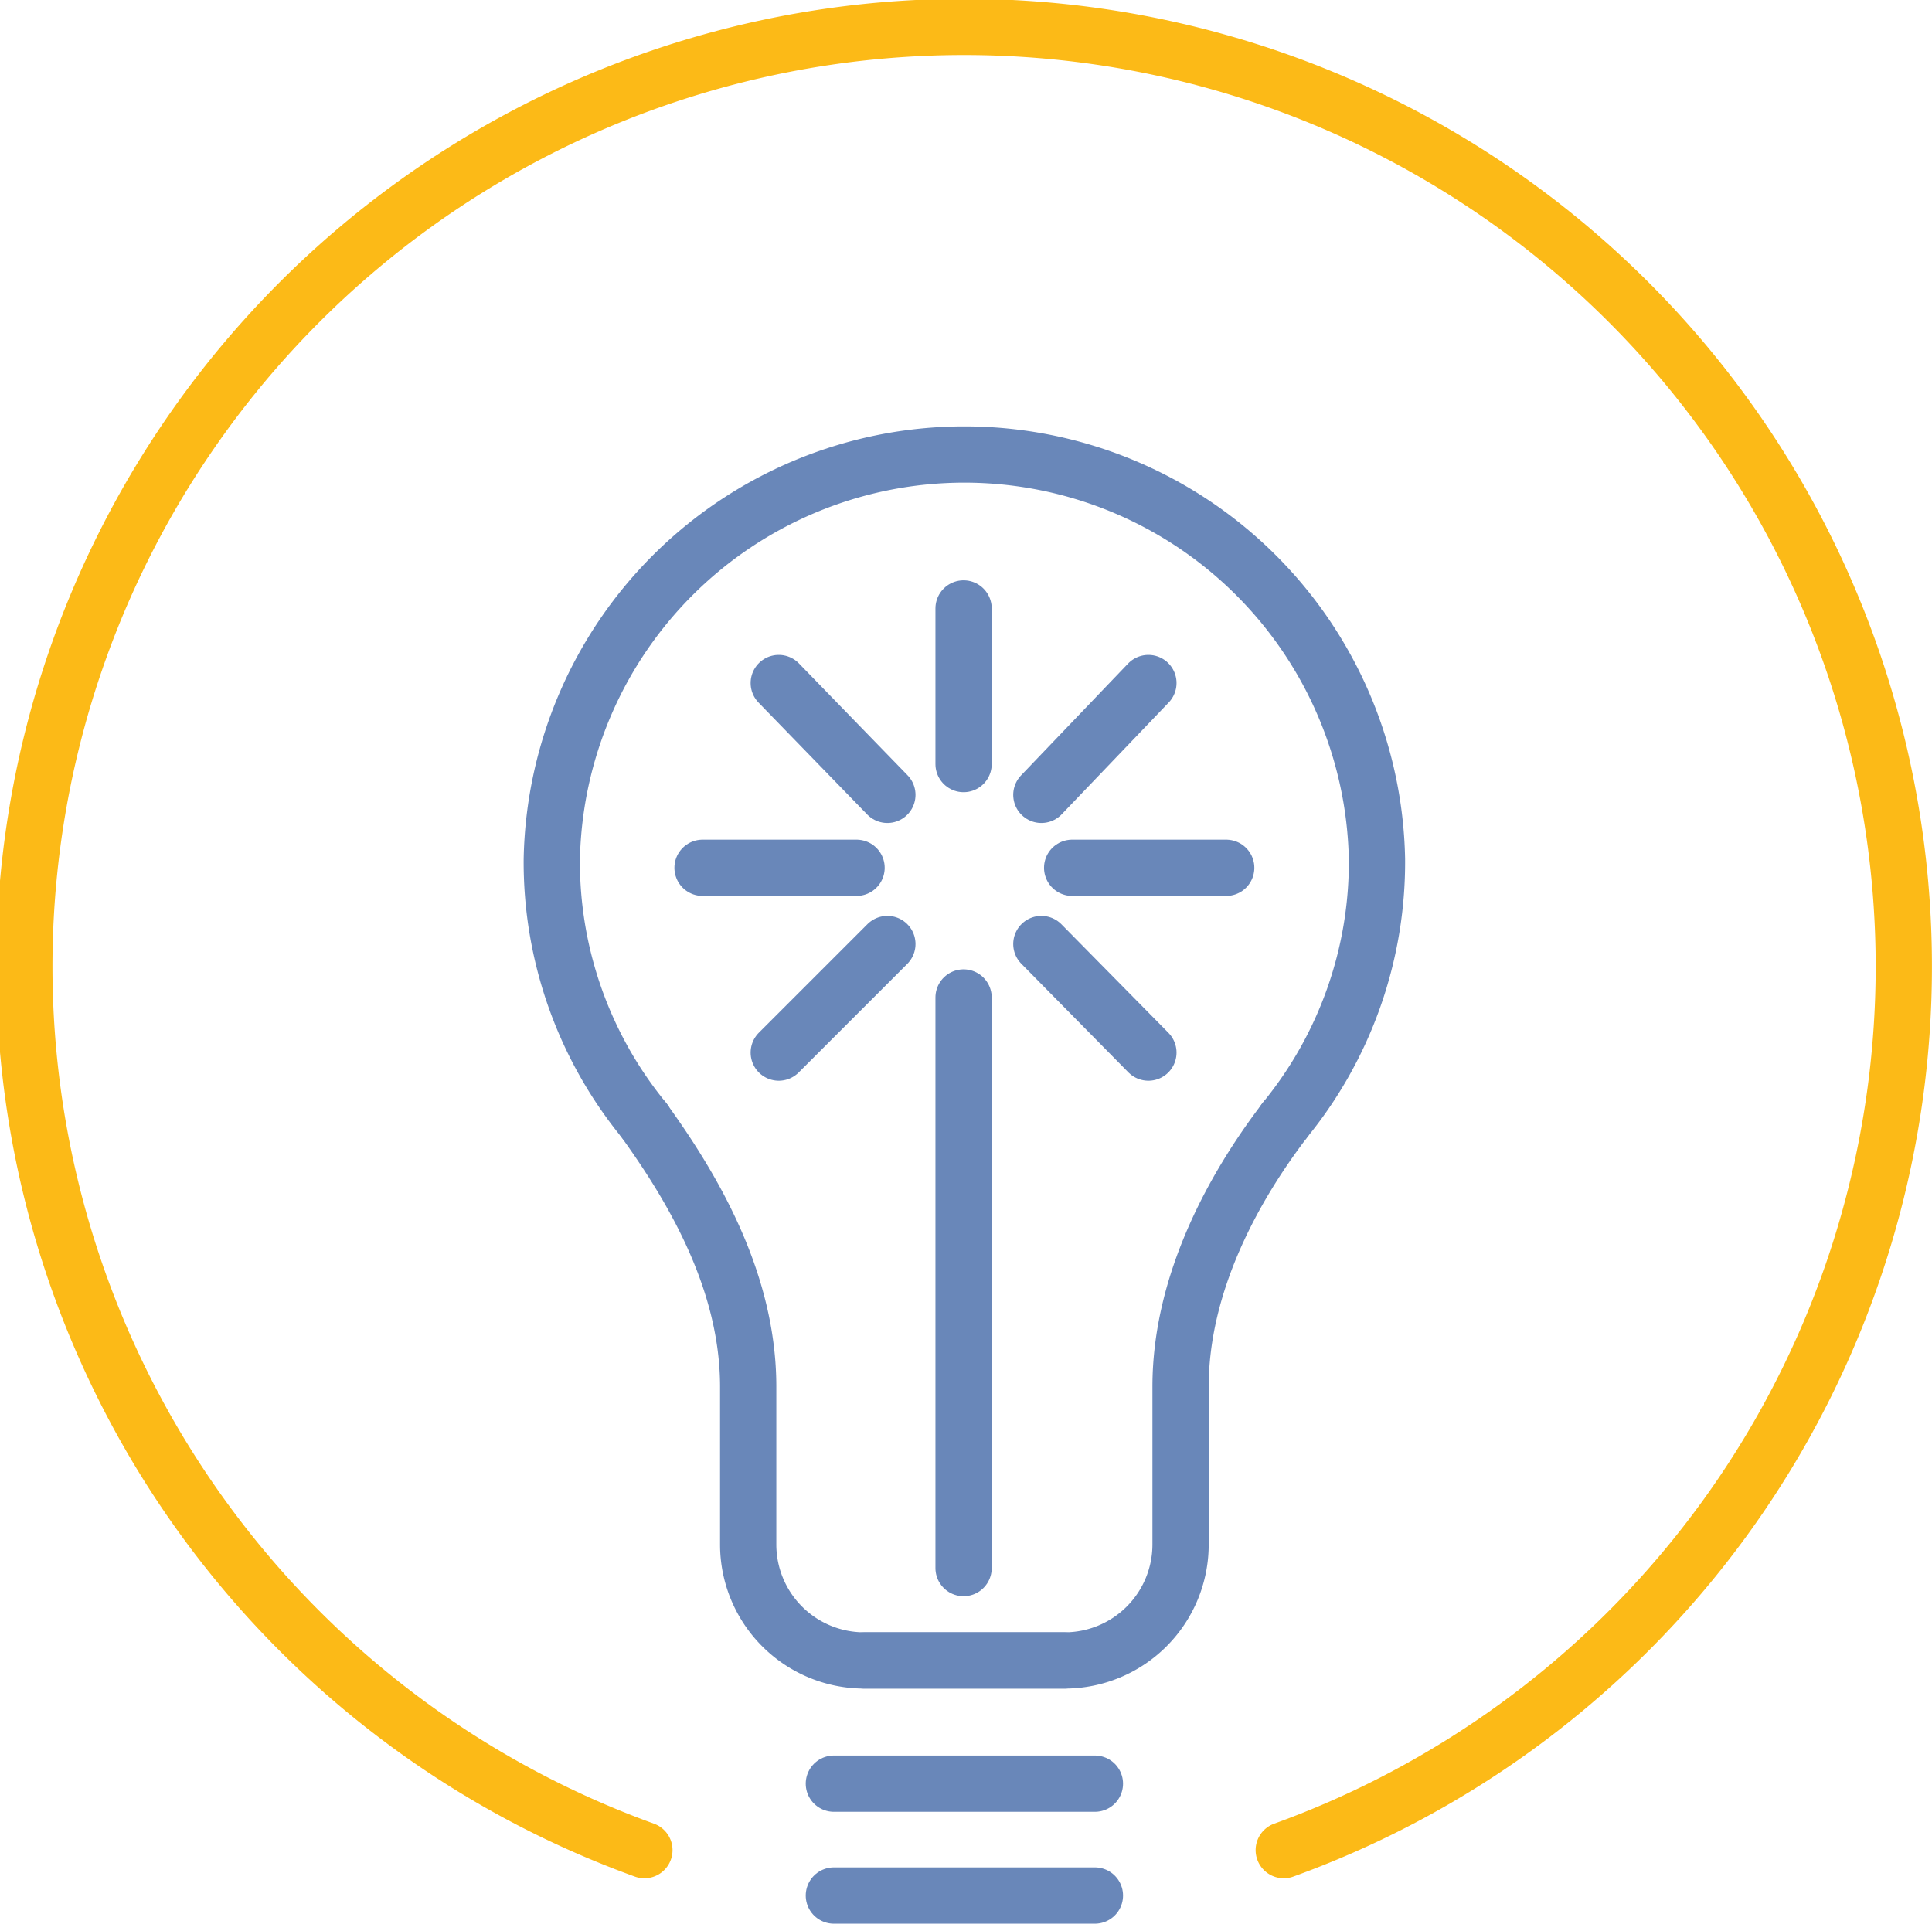 <svg xmlns="http://www.w3.org/2000/svg" width="103" height="102.569" viewBox="0 0 103 102.569">
  <g id="Icon-Solutions_Overview-Generating_Differentiated_Insights" transform="translate(1.5 -351.383)">
    <path id="Path_19069" data-name="Path 19069" d="M168.576,450.031a50.1,50.1,0,1,1,34.087,0" transform="translate(-135.722 0)" fill="none" stroke="#fcba17" stroke-linecap="round" stroke-linejoin="round" stroke-width="3"/>
    <g id="Group_7724" data-name="Group 7724" transform="translate(27.918 375.269)">
      <line id="Line_15519" data-name="Line 15519" y1="5.963" x2="5.706" transform="translate(26.1 12.533)" fill="none" stroke="#6987b9" stroke-linecap="round" stroke-linejoin="round" stroke-width="3"/>
      <line id="Line_15520" data-name="Line 15520" y1="5.79" x2="5.79" transform="translate(12.1 26.449)" fill="none" stroke="#6987b9" stroke-linecap="round" stroke-linejoin="round" stroke-width="3"/>
      <line id="Line_15521" data-name="Line 15521" x2="5.706" y2="5.79" transform="translate(26.1 26.449)" fill="none" stroke="#6987b9" stroke-linecap="round" stroke-linejoin="round" stroke-width="3"/>
      <line id="Line_15522" data-name="Line 15522" x2="5.79" y2="5.963" transform="translate(12.1 12.533)" fill="none" stroke="#6987b9" stroke-linecap="round" stroke-linejoin="round" stroke-width="3"/>
      <line id="Line_15523" data-name="Line 15523" x2="8.212" transform="translate(27.742 22.385)" fill="none" stroke="#6987b9" stroke-linecap="round" stroke-linejoin="round" stroke-width="3"/>
      <line id="Line_15524" data-name="Line 15524" x2="8.21" transform="translate(8.037 22.385)" fill="none" stroke="#6987b9" stroke-linecap="round" stroke-linejoin="round" stroke-width="3"/>
      <line id="Line_15525" data-name="Line 15525" y2="8.297" transform="translate(21.953 8.557)" fill="none" stroke="#6987b9" stroke-linecap="round" stroke-linejoin="round" stroke-width="3"/>
      <line id="Line_15526" data-name="Line 15526" y2="30.422" transform="translate(21.953 29.301)" fill="none" stroke="#6987b9" stroke-linecap="round" stroke-linejoin="round" stroke-width="3"/>
      <path id="Path_19070" data-name="Path 19070" d="M156.416,389.587c2.67,3.7,5.544,8.636,5.544,14.186V412.2a6.183,6.183,0,0,0,6.161,6.168H178.8" transform="translate(-151.49 -353.72)" fill="none" stroke="#6987b9" stroke-linecap="round" stroke-linejoin="round" stroke-width="3"/>
      <path id="Path_19071" data-name="Path 19071" d="M186.207,389.587c-2.67,3.495-5.545,8.636-5.545,14.186V412.2a6.182,6.182,0,0,1-6.161,6.168H163.822" transform="translate(-147.141 -353.72)" fill="none" stroke="#6987b9" stroke-linecap="round" stroke-linejoin="round" stroke-width="3"/>
      <path id="Path_19072" data-name="Path 19072" d="M158.245,402.855a21.726,21.726,0,0,1-4.933-13.937,22,22,0,0,1,43.992,0,21.726,21.726,0,0,1-4.933,13.937" transform="translate(-153.312 -366.988)" fill="none" stroke="#6987b9" stroke-linecap="round" stroke-linejoin="round" stroke-width="3"/>
      <line id="Line_15527" data-name="Line 15527" x2="13.916" transform="translate(15.038 77.183)" fill="none" stroke="#6987b9" stroke-linecap="round" stroke-linejoin="round" stroke-width="3"/>
      <line id="Line_15528" data-name="Line 15528" x2="13.916" transform="translate(15.038 71.218)" fill="none" stroke="#6987b9" stroke-linecap="round" stroke-linejoin="round" stroke-width="3"/>
    </g>
  </g>
</svg>
